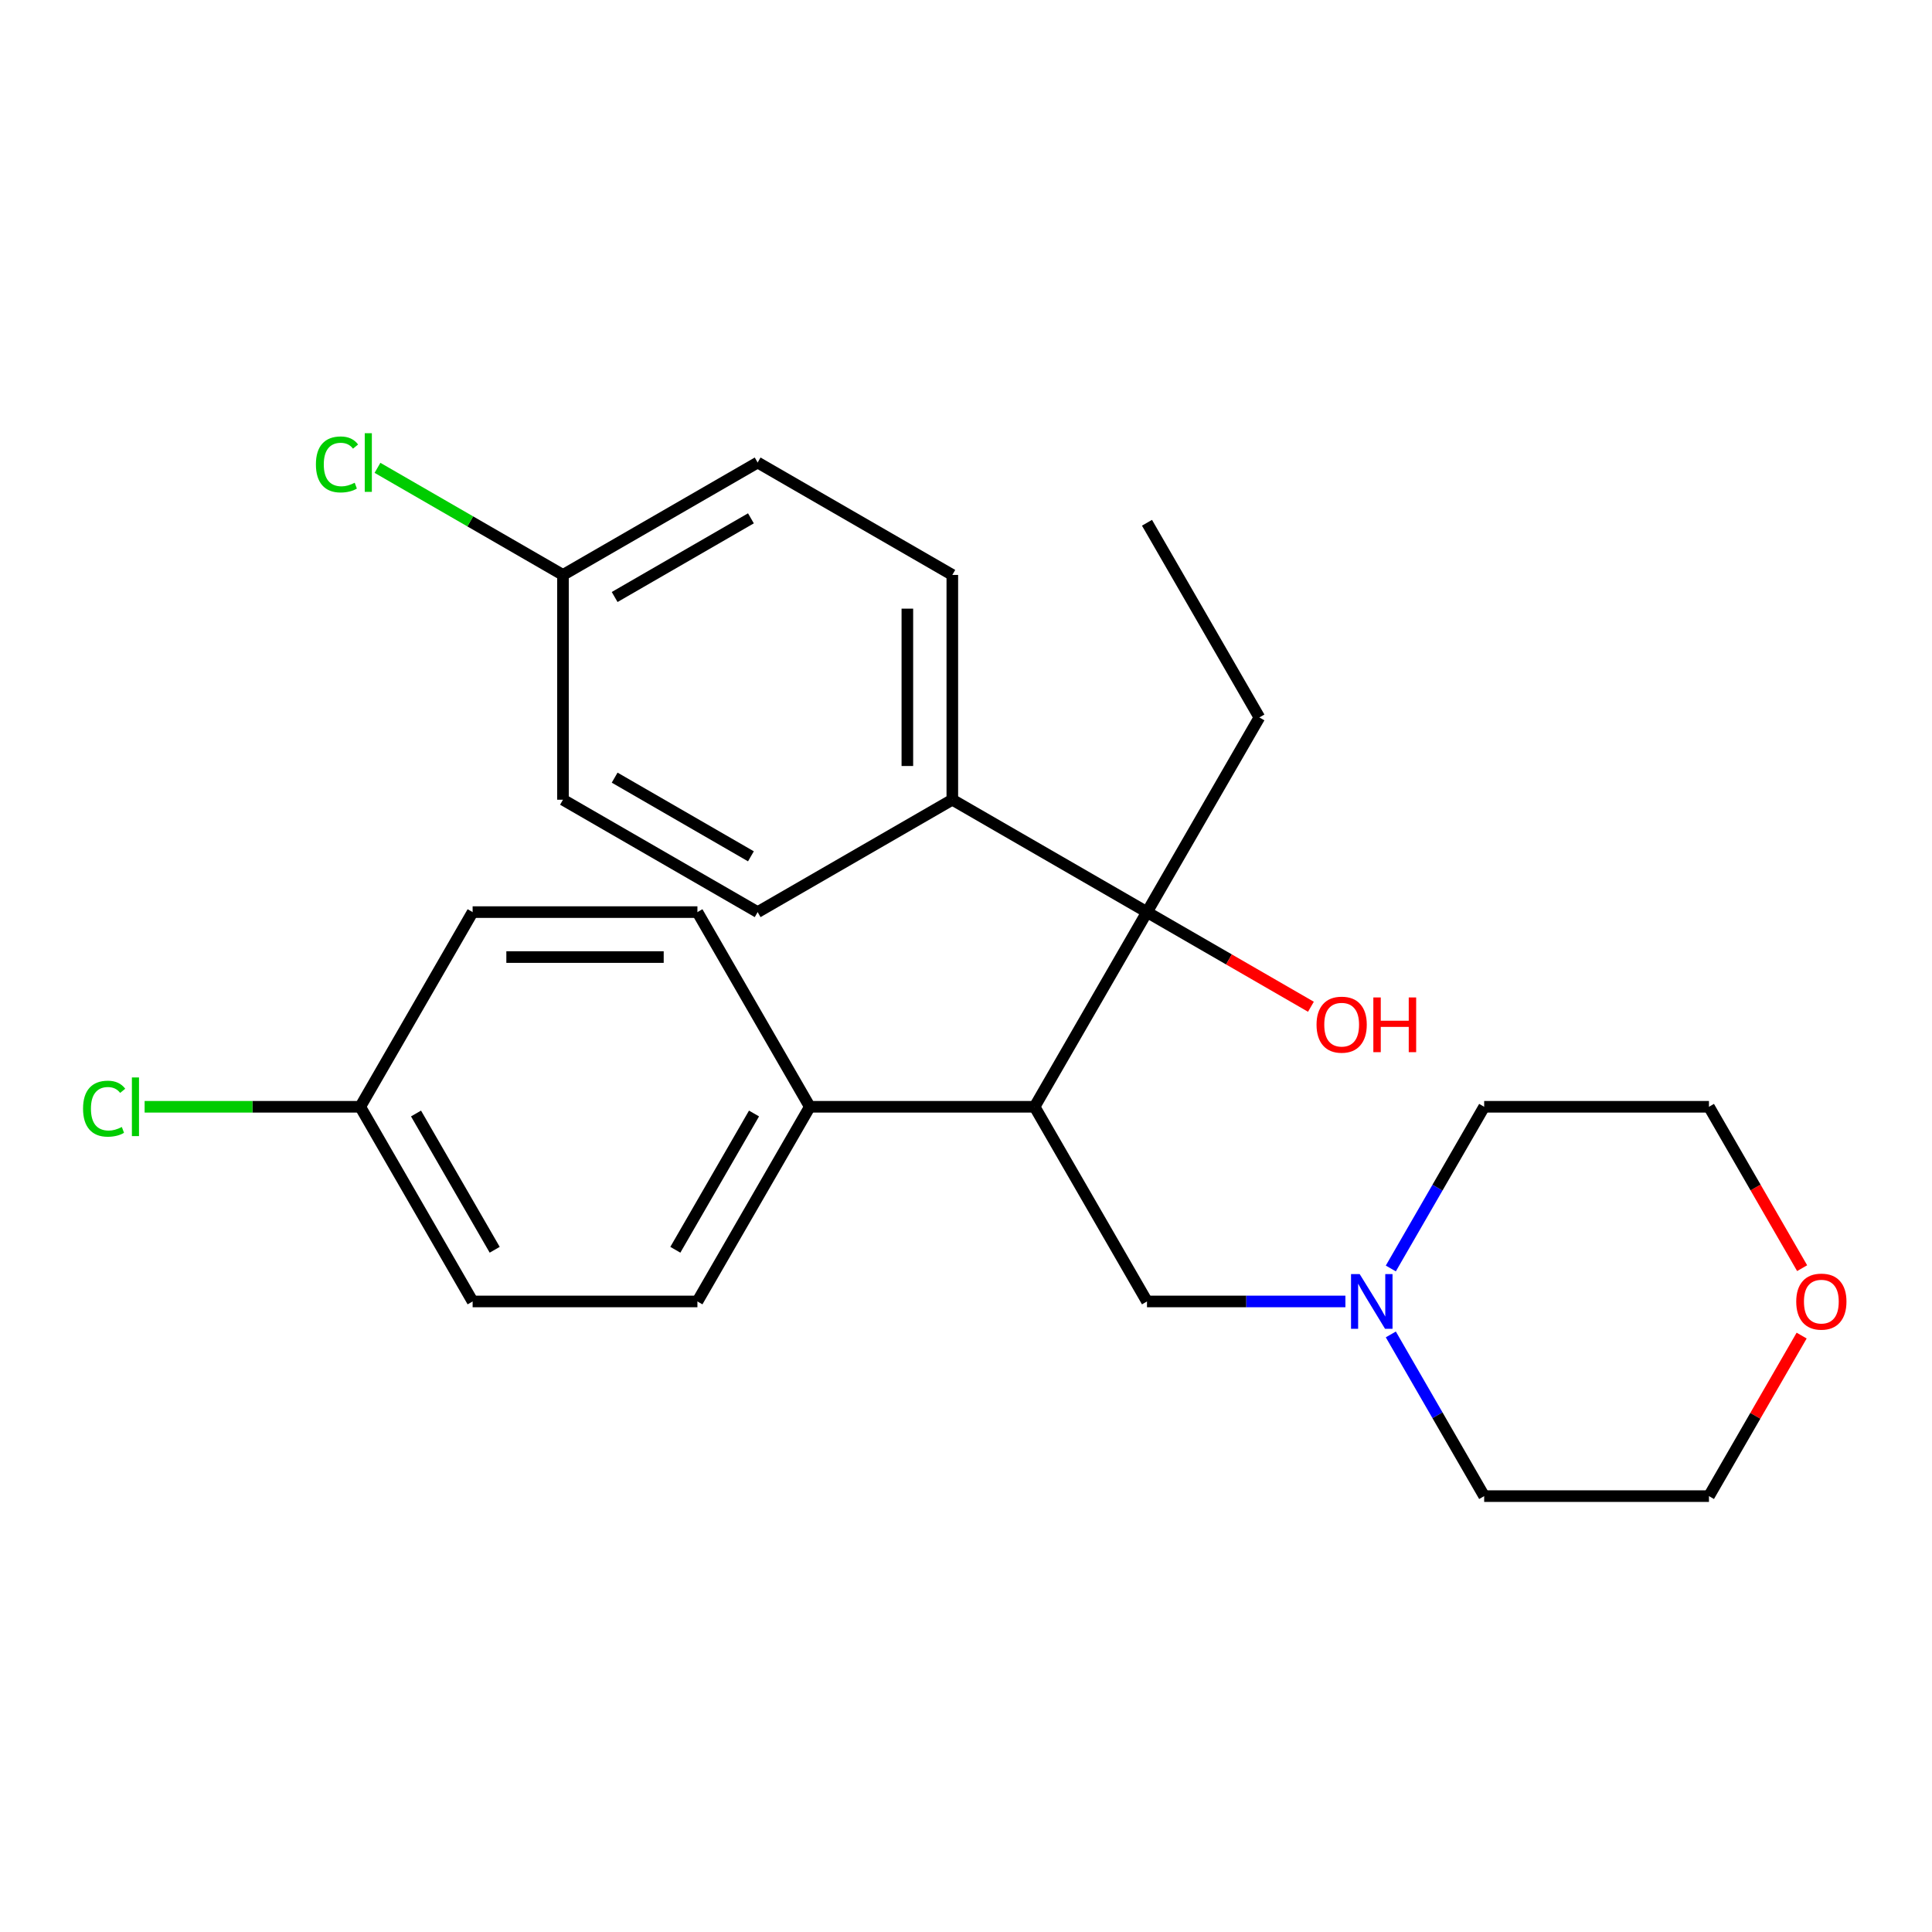 <?xml version='1.0' encoding='iso-8859-1'?>
<svg version='1.1' baseProfile='full'
              xmlns='http://www.w3.org/2000/svg'
                      xmlns:rdkit='http://www.rdkit.org/xml'
                      xmlns:xlink='http://www.w3.org/1999/xlink'
                  xml:space='preserve'
width='1000px' height='1000px' viewBox='0 0 1000 1000'>
<!-- END OF HEADER -->
<rect style='opacity:1.0;fill:#FFFFFF;stroke:none' width='1000' height='1000' x='0' y='0'> </rect>
<path class='bond-0' d='M 535.505,572.868 L 593.68,472.107' style='fill:none;fill-rule:evenodd;stroke:#000000;stroke-width:6px;stroke-linecap:butt;stroke-linejoin:miter;stroke-opacity:1' />
<path class='bond-2' d='M 535.505,572.868 L 593.68,673.63' style='fill:none;fill-rule:evenodd;stroke:#000000;stroke-width:6px;stroke-linecap:butt;stroke-linejoin:miter;stroke-opacity:1' />
<path class='bond-3' d='M 535.505,572.868 L 419.156,572.868' style='fill:none;fill-rule:evenodd;stroke:#000000;stroke-width:6px;stroke-linecap:butt;stroke-linejoin:miter;stroke-opacity:1' />
<path class='bond-4' d='M 593.68,472.107 L 492.918,413.932' style='fill:none;fill-rule:evenodd;stroke:#000000;stroke-width:6px;stroke-linecap:butt;stroke-linejoin:miter;stroke-opacity:1' />
<path class='bond-10' d='M 593.68,472.107 L 636.106,496.602' style='fill:none;fill-rule:evenodd;stroke:#000000;stroke-width:6px;stroke-linecap:butt;stroke-linejoin:miter;stroke-opacity:1' />
<path class='bond-10' d='M 636.106,496.602 L 678.533,521.096' style='fill:none;fill-rule:evenodd;stroke:#FF0000;stroke-width:6px;stroke-linecap:butt;stroke-linejoin:miter;stroke-opacity:1' />
<path class='bond-19' d='M 593.68,472.107 L 651.855,371.345' style='fill:none;fill-rule:evenodd;stroke:#000000;stroke-width:6px;stroke-linecap:butt;stroke-linejoin:miter;stroke-opacity:1' />
<path class='bond-1' d='M 696.38,673.63 L 645.03,673.63' style='fill:none;fill-rule:evenodd;stroke:#0000FF;stroke-width:6px;stroke-linecap:butt;stroke-linejoin:miter;stroke-opacity:1' />
<path class='bond-1' d='M 645.03,673.63 L 593.68,673.63' style='fill:none;fill-rule:evenodd;stroke:#000000;stroke-width:6px;stroke-linecap:butt;stroke-linejoin:miter;stroke-opacity:1' />
<path class='bond-20' d='M 719.884,656.561 L 744.044,614.715' style='fill:none;fill-rule:evenodd;stroke:#0000FF;stroke-width:6px;stroke-linecap:butt;stroke-linejoin:miter;stroke-opacity:1' />
<path class='bond-20' d='M 744.044,614.715 L 768.204,572.868' style='fill:none;fill-rule:evenodd;stroke:#000000;stroke-width:6px;stroke-linecap:butt;stroke-linejoin:miter;stroke-opacity:1' />
<path class='bond-21' d='M 719.884,690.698 L 744.044,732.545' style='fill:none;fill-rule:evenodd;stroke:#0000FF;stroke-width:6px;stroke-linecap:butt;stroke-linejoin:miter;stroke-opacity:1' />
<path class='bond-21' d='M 744.044,732.545 L 768.204,774.391' style='fill:none;fill-rule:evenodd;stroke:#000000;stroke-width:6px;stroke-linecap:butt;stroke-linejoin:miter;stroke-opacity:1' />
<path class='bond-6' d='M 419.156,572.868 L 360.981,673.63' style='fill:none;fill-rule:evenodd;stroke:#000000;stroke-width:6px;stroke-linecap:butt;stroke-linejoin:miter;stroke-opacity:1' />
<path class='bond-6' d='M 390.277,576.347 L 349.555,646.881' style='fill:none;fill-rule:evenodd;stroke:#000000;stroke-width:6px;stroke-linecap:butt;stroke-linejoin:miter;stroke-opacity:1' />
<path class='bond-7' d='M 419.156,572.868 L 360.981,472.107' style='fill:none;fill-rule:evenodd;stroke:#000000;stroke-width:6px;stroke-linecap:butt;stroke-linejoin:miter;stroke-opacity:1' />
<path class='bond-8' d='M 492.918,413.932 L 492.918,297.583' style='fill:none;fill-rule:evenodd;stroke:#000000;stroke-width:6px;stroke-linecap:butt;stroke-linejoin:miter;stroke-opacity:1' />
<path class='bond-8' d='M 469.648,396.48 L 469.648,315.035' style='fill:none;fill-rule:evenodd;stroke:#000000;stroke-width:6px;stroke-linecap:butt;stroke-linejoin:miter;stroke-opacity:1' />
<path class='bond-9' d='M 492.918,413.932 L 392.157,472.107' style='fill:none;fill-rule:evenodd;stroke:#000000;stroke-width:6px;stroke-linecap:butt;stroke-linejoin:miter;stroke-opacity:1' />
<path class='bond-5' d='M 932.527,691.298 L 908.54,732.845' style='fill:none;fill-rule:evenodd;stroke:#FF0000;stroke-width:6px;stroke-linecap:butt;stroke-linejoin:miter;stroke-opacity:1' />
<path class='bond-5' d='M 908.54,732.845 L 884.553,774.391' style='fill:none;fill-rule:evenodd;stroke:#000000;stroke-width:6px;stroke-linecap:butt;stroke-linejoin:miter;stroke-opacity:1' />
<path class='bond-26' d='M 932.781,656.401 L 908.667,614.635' style='fill:none;fill-rule:evenodd;stroke:#FF0000;stroke-width:6px;stroke-linecap:butt;stroke-linejoin:miter;stroke-opacity:1' />
<path class='bond-26' d='M 908.667,614.635 L 884.553,572.868' style='fill:none;fill-rule:evenodd;stroke:#000000;stroke-width:6px;stroke-linecap:butt;stroke-linejoin:miter;stroke-opacity:1' />
<path class='bond-14' d='M 360.981,673.63 L 244.632,673.63' style='fill:none;fill-rule:evenodd;stroke:#000000;stroke-width:6px;stroke-linecap:butt;stroke-linejoin:miter;stroke-opacity:1' />
<path class='bond-16' d='M 360.981,472.107 L 244.632,472.107' style='fill:none;fill-rule:evenodd;stroke:#000000;stroke-width:6px;stroke-linecap:butt;stroke-linejoin:miter;stroke-opacity:1' />
<path class='bond-16' d='M 343.529,495.377 L 262.084,495.377' style='fill:none;fill-rule:evenodd;stroke:#000000;stroke-width:6px;stroke-linecap:butt;stroke-linejoin:miter;stroke-opacity:1' />
<path class='bond-15' d='M 492.918,297.583 L 392.157,239.408' style='fill:none;fill-rule:evenodd;stroke:#000000;stroke-width:6px;stroke-linecap:butt;stroke-linejoin:miter;stroke-opacity:1' />
<path class='bond-13' d='M 392.157,472.107 L 291.395,413.932' style='fill:none;fill-rule:evenodd;stroke:#000000;stroke-width:6px;stroke-linecap:butt;stroke-linejoin:miter;stroke-opacity:1' />
<path class='bond-13' d='M 388.677,443.228 L 318.144,402.506' style='fill:none;fill-rule:evenodd;stroke:#000000;stroke-width:6px;stroke-linecap:butt;stroke-linejoin:miter;stroke-opacity:1' />
<path class='bond-11' d='M 291.395,297.583 L 291.395,413.932' style='fill:none;fill-rule:evenodd;stroke:#000000;stroke-width:6px;stroke-linecap:butt;stroke-linejoin:miter;stroke-opacity:1' />
<path class='bond-18' d='M 291.395,297.583 L 243.389,269.866' style='fill:none;fill-rule:evenodd;stroke:#000000;stroke-width:6px;stroke-linecap:butt;stroke-linejoin:miter;stroke-opacity:1' />
<path class='bond-18' d='M 243.389,269.866 L 195.382,242.15' style='fill:none;fill-rule:evenodd;stroke:#00CC00;stroke-width:6px;stroke-linecap:butt;stroke-linejoin:miter;stroke-opacity:1' />
<path class='bond-27' d='M 291.395,297.583 L 392.157,239.408' style='fill:none;fill-rule:evenodd;stroke:#000000;stroke-width:6px;stroke-linecap:butt;stroke-linejoin:miter;stroke-opacity:1' />
<path class='bond-27' d='M 318.144,309.009 L 388.677,268.286' style='fill:none;fill-rule:evenodd;stroke:#000000;stroke-width:6px;stroke-linecap:butt;stroke-linejoin:miter;stroke-opacity:1' />
<path class='bond-12' d='M 186.457,572.868 L 244.632,472.107' style='fill:none;fill-rule:evenodd;stroke:#000000;stroke-width:6px;stroke-linecap:butt;stroke-linejoin:miter;stroke-opacity:1' />
<path class='bond-17' d='M 186.457,572.868 L 130.657,572.868' style='fill:none;fill-rule:evenodd;stroke:#000000;stroke-width:6px;stroke-linecap:butt;stroke-linejoin:miter;stroke-opacity:1' />
<path class='bond-17' d='M 130.657,572.868 L 74.856,572.868' style='fill:none;fill-rule:evenodd;stroke:#00CC00;stroke-width:6px;stroke-linecap:butt;stroke-linejoin:miter;stroke-opacity:1' />
<path class='bond-25' d='M 186.457,572.868 L 244.632,673.63' style='fill:none;fill-rule:evenodd;stroke:#000000;stroke-width:6px;stroke-linecap:butt;stroke-linejoin:miter;stroke-opacity:1' />
<path class='bond-25' d='M 215.335,576.347 L 256.058,646.881' style='fill:none;fill-rule:evenodd;stroke:#000000;stroke-width:6px;stroke-linecap:butt;stroke-linejoin:miter;stroke-opacity:1' />
<path class='bond-24' d='M 651.855,371.345 L 593.68,270.584' style='fill:none;fill-rule:evenodd;stroke:#000000;stroke-width:6px;stroke-linecap:butt;stroke-linejoin:miter;stroke-opacity:1' />
<path class='bond-23' d='M 768.204,572.868 L 884.553,572.868' style='fill:none;fill-rule:evenodd;stroke:#000000;stroke-width:6px;stroke-linecap:butt;stroke-linejoin:miter;stroke-opacity:1' />
<path class='bond-22' d='M 768.204,774.391 L 884.553,774.391' style='fill:none;fill-rule:evenodd;stroke:#000000;stroke-width:6px;stroke-linecap:butt;stroke-linejoin:miter;stroke-opacity:1' />
<path  class='atom-2' d='M 703.769 659.47
L 713.049 674.47
Q 713.969 675.95, 715.449 678.63
Q 716.929 681.31, 717.009 681.47
L 717.009 659.47
L 720.769 659.47
L 720.769 687.79
L 716.889 687.79
L 706.929 671.39
Q 705.769 669.47, 704.529 667.27
Q 703.329 665.07, 702.969 664.39
L 702.969 687.79
L 699.289 687.79
L 699.289 659.47
L 703.769 659.47
' fill='#0000FF'/>
<path  class='atom-6' d='M 929.728 673.71
Q 929.728 666.91, 933.088 663.11
Q 936.448 659.31, 942.728 659.31
Q 949.008 659.31, 952.368 663.11
Q 955.728 666.91, 955.728 673.71
Q 955.728 680.59, 952.328 684.51
Q 948.928 688.39, 942.728 688.39
Q 936.488 688.39, 933.088 684.51
Q 929.728 680.63, 929.728 673.71
M 942.728 685.19
Q 947.048 685.19, 949.368 682.31
Q 951.728 679.39, 951.728 673.71
Q 951.728 668.15, 949.368 665.35
Q 947.048 662.51, 942.728 662.51
Q 938.408 662.51, 936.048 665.31
Q 933.728 668.11, 933.728 673.71
Q 933.728 679.43, 936.048 682.31
Q 938.408 685.19, 942.728 685.19
' fill='#FF0000'/>
<path  class='atom-11' d='M 681.441 530.361
Q 681.441 523.561, 684.801 519.761
Q 688.161 515.961, 694.441 515.961
Q 700.721 515.961, 704.081 519.761
Q 707.441 523.561, 707.441 530.361
Q 707.441 537.241, 704.041 541.161
Q 700.641 545.041, 694.441 545.041
Q 688.201 545.041, 684.801 541.161
Q 681.441 537.281, 681.441 530.361
M 694.441 541.841
Q 698.761 541.841, 701.081 538.961
Q 703.441 536.041, 703.441 530.361
Q 703.441 524.801, 701.081 522.001
Q 698.761 519.161, 694.441 519.161
Q 690.121 519.161, 687.761 521.961
Q 685.441 524.761, 685.441 530.361
Q 685.441 536.081, 687.761 538.961
Q 690.121 541.841, 694.441 541.841
' fill='#FF0000'/>
<path  class='atom-11' d='M 710.841 516.281
L 714.681 516.281
L 714.681 528.321
L 729.161 528.321
L 729.161 516.281
L 733.001 516.281
L 733.001 544.601
L 729.161 544.601
L 729.161 531.521
L 714.681 531.521
L 714.681 544.601
L 710.841 544.601
L 710.841 516.281
' fill='#FF0000'/>
<path  class='atom-18' d='M 42.988 573.848
Q 42.988 566.808, 46.268 563.128
Q 49.588 559.408, 55.868 559.408
Q 61.708 559.408, 64.828 563.528
L 62.188 565.688
Q 59.908 562.688, 55.868 562.688
Q 51.588 562.688, 49.308 565.568
Q 47.068 568.408, 47.068 573.848
Q 47.068 579.448, 49.388 582.328
Q 51.748 585.208, 56.308 585.208
Q 59.428 585.208, 63.068 583.328
L 64.188 586.328
Q 62.708 587.288, 60.468 587.848
Q 58.228 588.408, 55.748 588.408
Q 49.588 588.408, 46.268 584.648
Q 42.988 580.888, 42.988 573.848
' fill='#00CC00'/>
<path  class='atom-18' d='M 68.268 557.688
L 71.948 557.688
L 71.948 588.048
L 68.268 588.048
L 68.268 557.688
' fill='#00CC00'/>
<path  class='atom-19' d='M 163.514 240.388
Q 163.514 233.348, 166.794 229.668
Q 170.114 225.948, 176.394 225.948
Q 182.234 225.948, 185.354 230.068
L 182.714 232.228
Q 180.434 229.228, 176.394 229.228
Q 172.114 229.228, 169.834 232.108
Q 167.594 234.948, 167.594 240.388
Q 167.594 245.988, 169.914 248.868
Q 172.274 251.748, 176.834 251.748
Q 179.954 251.748, 183.594 249.868
L 184.714 252.868
Q 183.234 253.828, 180.994 254.388
Q 178.754 254.948, 176.274 254.948
Q 170.114 254.948, 166.794 251.188
Q 163.514 247.428, 163.514 240.388
' fill='#00CC00'/>
<path  class='atom-19' d='M 188.794 224.228
L 192.474 224.228
L 192.474 254.588
L 188.794 254.588
L 188.794 224.228
' fill='#00CC00'/>
</svg>
